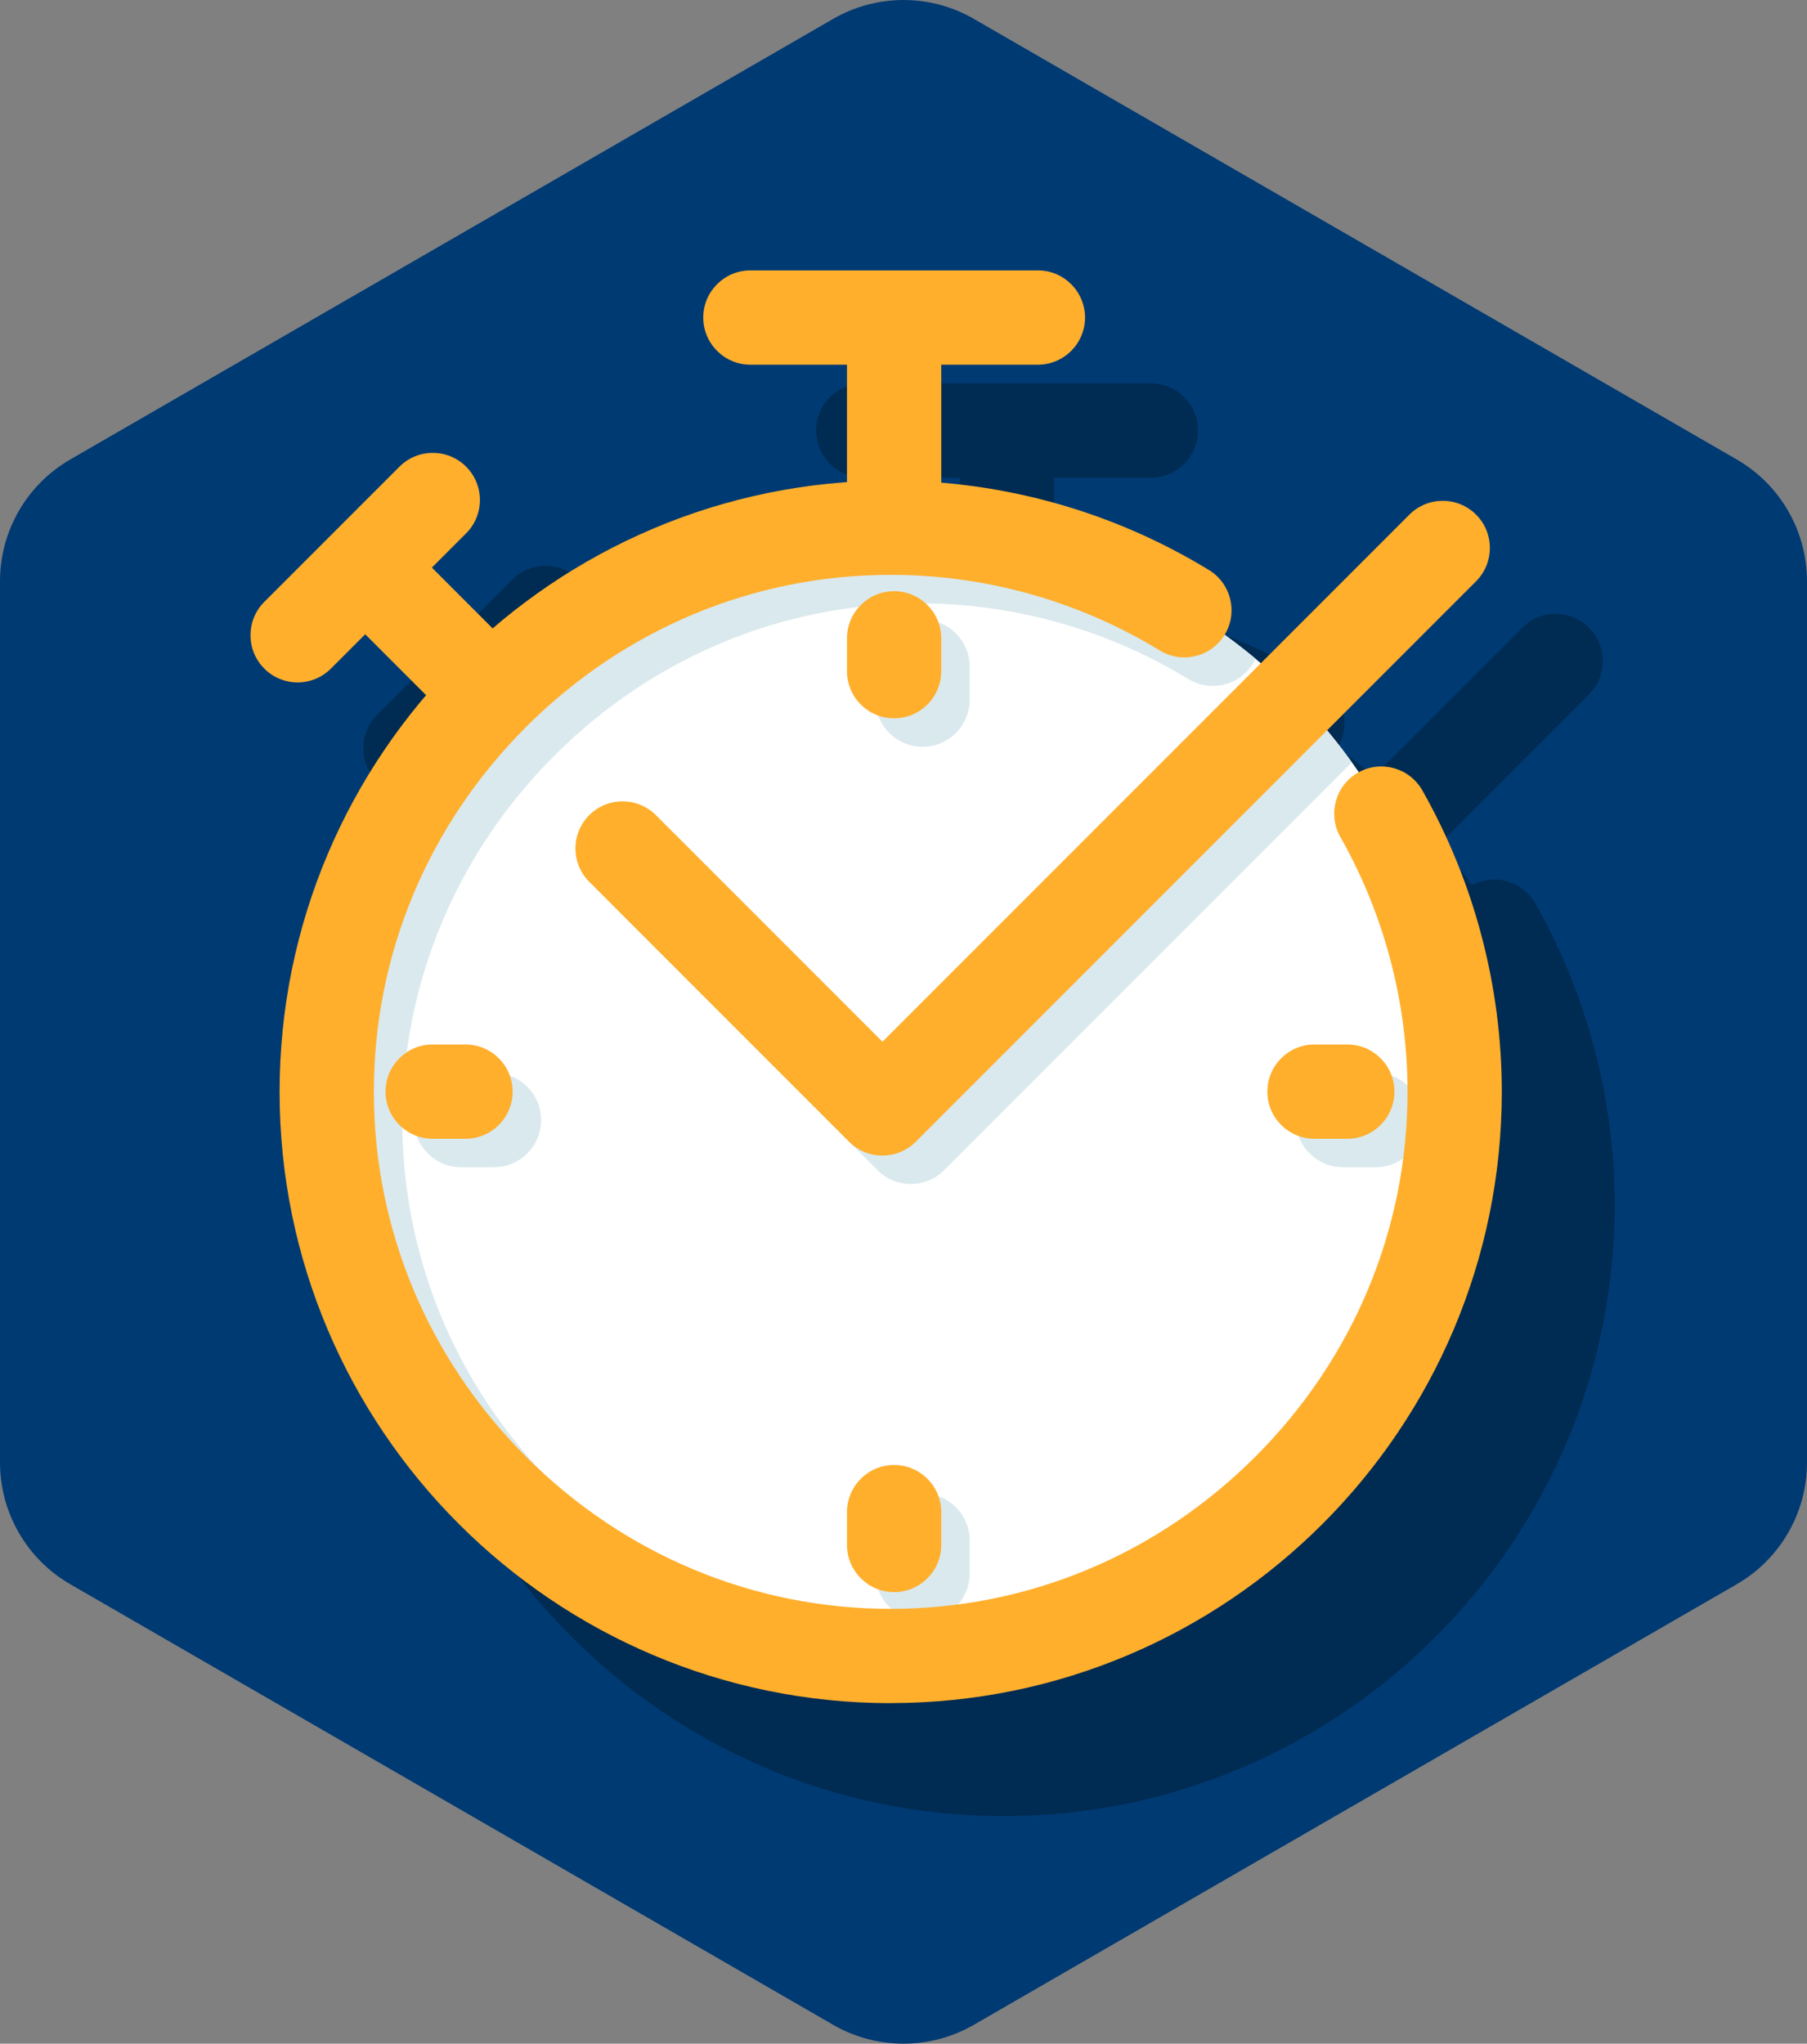 <svg xmlns="http://www.w3.org/2000/svg" xmlns:xlink="http://www.w3.org/1999/xlink" id="Ebene_2" data-name="Ebene 2" viewBox="0 0 317.46 358.93"><rect x="0" y="0" width="317.46" height="358.93" fill="#808080" stroke="none"/><defs><style>      .cls-1 {        fill: #003a73;      }      .cls-1, .cls-2, .cls-3, .cls-4, .cls-5, .cls-6 {        stroke-width: 0px;      }      .cls-2 {        fill: none;      }      .cls-3 {        fill: #00223c;        opacity: .6;      }      .cls-4 {        fill: #fff;      }      .cls-5 {        fill: #dae9ee;      }      .cls-6 {        fill: #ffaf2c;      }      .cls-7 {        clip-path: url(#clippath);      }    </style><clipPath id="clippath"><circle class="cls-2" cx="157.08" cy="191.76" r="99.08"></circle></clipPath></defs><g id="Layer_4_copy" data-name="Layer 4 copy"><g><path class="cls-1" d="m317.46,256.85V102.08c0-8.82-4.71-16.98-12.35-21.39L171.08,3.31c-7.64-4.41-17.05-4.41-24.7,0L12.35,80.69c-7.64,4.41-12.35,12.56-12.35,21.39v154.77c0,8.82,4.71,16.98,12.35,21.39l134.03,77.38c7.64,4.41,17.05,4.41,24.7,0l134.03-77.38c7.64-4.41,12.35-12.56,12.35-21.39Z"></path><path class="cls-3" d="m269.72,158.66c-2.23-3.93-7.19-5.33-11.15-3.18-1.75-2.54-3.61-5-5.59-7.36l26.17-26.18c3.23-3.23,3.23-8.48,0-11.71-3.23-3.23-8.47-3.23-11.71,0l-26.11,26.11c-2.04-1.75-4.16-3.42-6.34-5.01,0,0,0,0,0,0,2.38-3.9,1.15-9-2.76-11.38-14.31-8.73-30.41-13.95-47.03-15.33v-20.73h16.98c4.57,0,8.28-3.71,8.28-8.28s-3.71-8.28-8.28-8.28h-50.51c-4.57,0-8.28,3.71-8.28,8.28s3.71,8.28,8.28,8.28h16.98v20.66c-23.69,1.68-45.27,11.08-62.25,25.69l-10.7-10.7,6.02-6.02c3.23-3.23,3.23-8.48,0-11.71-3.23-3.23-8.47-3.23-11.71,0l-23.75,23.75c-3.23,3.23-3.23,8.48,0,11.71,1.62,1.62,3.74,2.42,5.85,2.42s4.24-.81,5.85-2.42l6.02-6.02,10.71,10.72c-16.03,18.76-25.74,43.08-25.74,69.63,0,59.2,48.16,107.36,107.36,107.36s107.36-48.16,107.36-107.36c0-18.52-4.83-36.83-13.96-52.94Z"></path><g><circle class="cls-4" cx="157.08" cy="191.76" r="99.08"></circle><g class="cls-7"><g><path class="cls-5" d="m254.87,143.82c-2.25-3.98-7.31-5.37-11.29-3.12-3.98,2.26-5.37,7.31-3.12,11.29,7.72,13.63,11.81,29.11,11.81,44.78,0,24.08-9.49,46.83-26.73,64.07-17.24,17.24-39.99,26.73-64.07,26.73s-46.83-9.49-64.07-26.73c-17.24-17.24-26.73-39.99-26.73-64.07s9.49-46.83,26.73-64.07c17.24-17.24,39.99-26.73,64.07-26.73,16.69,0,33.04,4.59,47.29,13.29,3.91,2.38,9,1.15,11.38-2.76,2.38-3.9,1.15-9-2.76-11.38-14.31-8.73-30.41-13.95-47.03-15.33v-20.73h16.98c4.57,0,8.28-3.71,8.28-8.28s-3.71-8.28-8.28-8.28h-50.51c-4.57,0-8.28,3.71-8.28,8.28s3.71,8.28,8.28,8.28h16.98v20.63c-23.69,1.68-45.28,11.08-62.27,25.7l-10.68-10.68,6.02-6.02c3.23-3.23,3.23-8.48,0-11.71-3.23-3.23-8.47-3.23-11.71,0l-23.75,23.75c-3.23,3.23-3.23,8.48,0,11.71,1.62,1.62,3.74,2.42,5.85,2.42s4.24-.81,5.85-2.42l6.02-6.02,10.7,10.7c-16.03,18.76-25.73,43.09-25.73,69.65,0,59.2,48.16,107.36,107.36,107.36s107.36-48.16,107.36-107.36c0-18.52-4.83-36.83-13.96-52.94Z"></path><path class="cls-5" d="m120.23,148.16c-3.23-3.23-8.47-3.23-11.71,0-3.23,3.23-3.23,8.48,0,11.71l45.65,45.65c1.55,1.55,3.66,2.42,5.85,2.42s4.3-.87,5.85-2.42l98.43-98.43c3.23-3.23,3.23-8.48,0-11.71-3.23-3.23-8.47-3.23-11.71,0l-92.58,92.58-39.8-39.8Z"></path><path class="cls-5" d="m170.36,122.88v-5.77c0-4.57-3.71-8.28-8.28-8.28s-8.28,3.71-8.28,8.28v5.77c0,4.57,3.71,8.28,8.28,8.28s8.28-3.71,8.28-8.28Z"></path><path class="cls-5" d="m153.8,270.57v5.77c0,4.57,3.71,8.28,8.28,8.28s8.28-3.71,8.28-8.28v-5.77c0-4.57-3.71-8.28-8.28-8.28s-8.28,3.71-8.28,8.28Z"></path><path class="cls-5" d="m235.93,205h5.77c4.57,0,8.28-3.71,8.28-8.28s-3.71-8.28-8.28-8.28h-5.77c-4.57,0-8.28,3.71-8.28,8.28s3.71,8.28,8.28,8.28Z"></path><path class="cls-5" d="m81.01,188.44c-4.57,0-8.28,3.71-8.28,8.28s3.71,8.28,8.28,8.28h5.77c4.57,0,8.28-3.71,8.28-8.28s-3.71-8.28-8.28-8.28h-5.77Z"></path></g></g><path class="cls-6" d="m156.48,299.12c-59.2,0-107.36-48.16-107.36-107.36s48.16-107.36,107.36-107.36c19.73,0,39.07,5.43,55.91,15.71,3.9,2.38,5.14,7.48,2.76,11.38-2.38,3.9-7.48,5.14-11.38,2.76-14.25-8.69-30.6-13.29-47.29-13.29-24.08,0-46.83,9.49-64.07,26.73-17.24,17.24-26.73,39.99-26.73,64.07s9.49,46.83,26.73,64.07c17.24,17.24,39.99,26.73,64.07,26.73s46.83-9.49,64.07-26.73c17.24-17.24,26.73-39.99,26.73-64.07,0-15.66-4.08-31.15-11.81-44.78-2.25-3.98-.86-9.03,3.12-11.29,3.98-2.25,9.03-.86,11.29,3.12,9.14,16.12,13.96,34.42,13.96,52.94,0,59.2-48.16,107.36-107.36,107.36Z"></path><path class="cls-6" d="m155.02,202.95c-2.2,0-4.3-.87-5.85-2.43l-45.65-45.65c-3.23-3.23-3.23-8.48,0-11.71,3.23-3.23,8.47-3.23,11.71,0l39.8,39.8,92.58-92.58c3.23-3.23,8.47-3.23,11.71,0,3.23,3.23,3.23,8.48,0,11.71l-98.43,98.43c-1.55,1.55-3.66,2.43-5.85,2.43Z"></path><path class="cls-6" d="m157.08,98.37c-4.57,0-8.28-3.71-8.28-8.28v-29.14c0-4.57,3.71-8.28,8.28-8.28s8.28,3.71,8.28,8.28v29.14c0,4.57-3.71,8.28-8.28,8.28Z"></path><path class="cls-6" d="m157.08,126.16c-4.57,0-8.28-3.71-8.28-8.28v-5.77c0-4.57,3.71-8.28,8.28-8.28s8.28,3.71,8.28,8.28v5.77c0,4.57-3.71,8.28-8.28,8.28Z"></path><path class="cls-6" d="m157.08,279.62c-4.57,0-8.28-3.71-8.28-8.28v-5.77c0-4.57,3.71-8.28,8.28-8.28s8.28,3.71,8.28,8.28v5.77c0,4.57-3.71,8.28-8.28,8.28Z"></path><path class="cls-6" d="m236.7,200h-5.77c-4.57,0-8.28-3.71-8.28-8.28s3.71-8.28,8.28-8.28h5.77c4.57,0,8.28,3.71,8.28,8.28s-3.71,8.28-8.28,8.28Z"></path><path class="cls-6" d="m81.78,200h-5.77c-4.57,0-8.28-3.71-8.28-8.28s3.71-8.28,8.28-8.28h5.77c4.57,0,8.28,3.71,8.28,8.28s-3.71,8.28-8.28,8.28Z"></path><path class="cls-6" d="m182.34,64.05h-50.51c-4.57,0-8.28-3.71-8.28-8.28s3.71-8.28,8.28-8.28h50.51c4.57,0,8.28,3.71,8.28,8.28s-3.71,8.28-8.28,8.28Z"></path><path class="cls-6" d="m84.76,128.58c-2.12,0-4.24-.81-5.85-2.43l-17.49-17.5c-3.23-3.23-3.23-8.48,0-11.71,3.23-3.23,8.47-3.23,11.71,0l17.49,17.5c3.23,3.23,3.23,8.48,0,11.71-1.62,1.62-3.74,2.43-5.85,2.43Z"></path><path class="cls-6" d="m52.28,119.85c-2.12,0-4.24-.81-5.85-2.43-3.23-3.23-3.23-8.48,0-11.71l23.75-23.75c3.23-3.23,8.47-3.23,11.71,0,3.23,3.23,3.23,8.48,0,11.71l-23.75,23.75c-1.62,1.62-3.74,2.43-5.85,2.43Z"></path></g></g></g></svg>